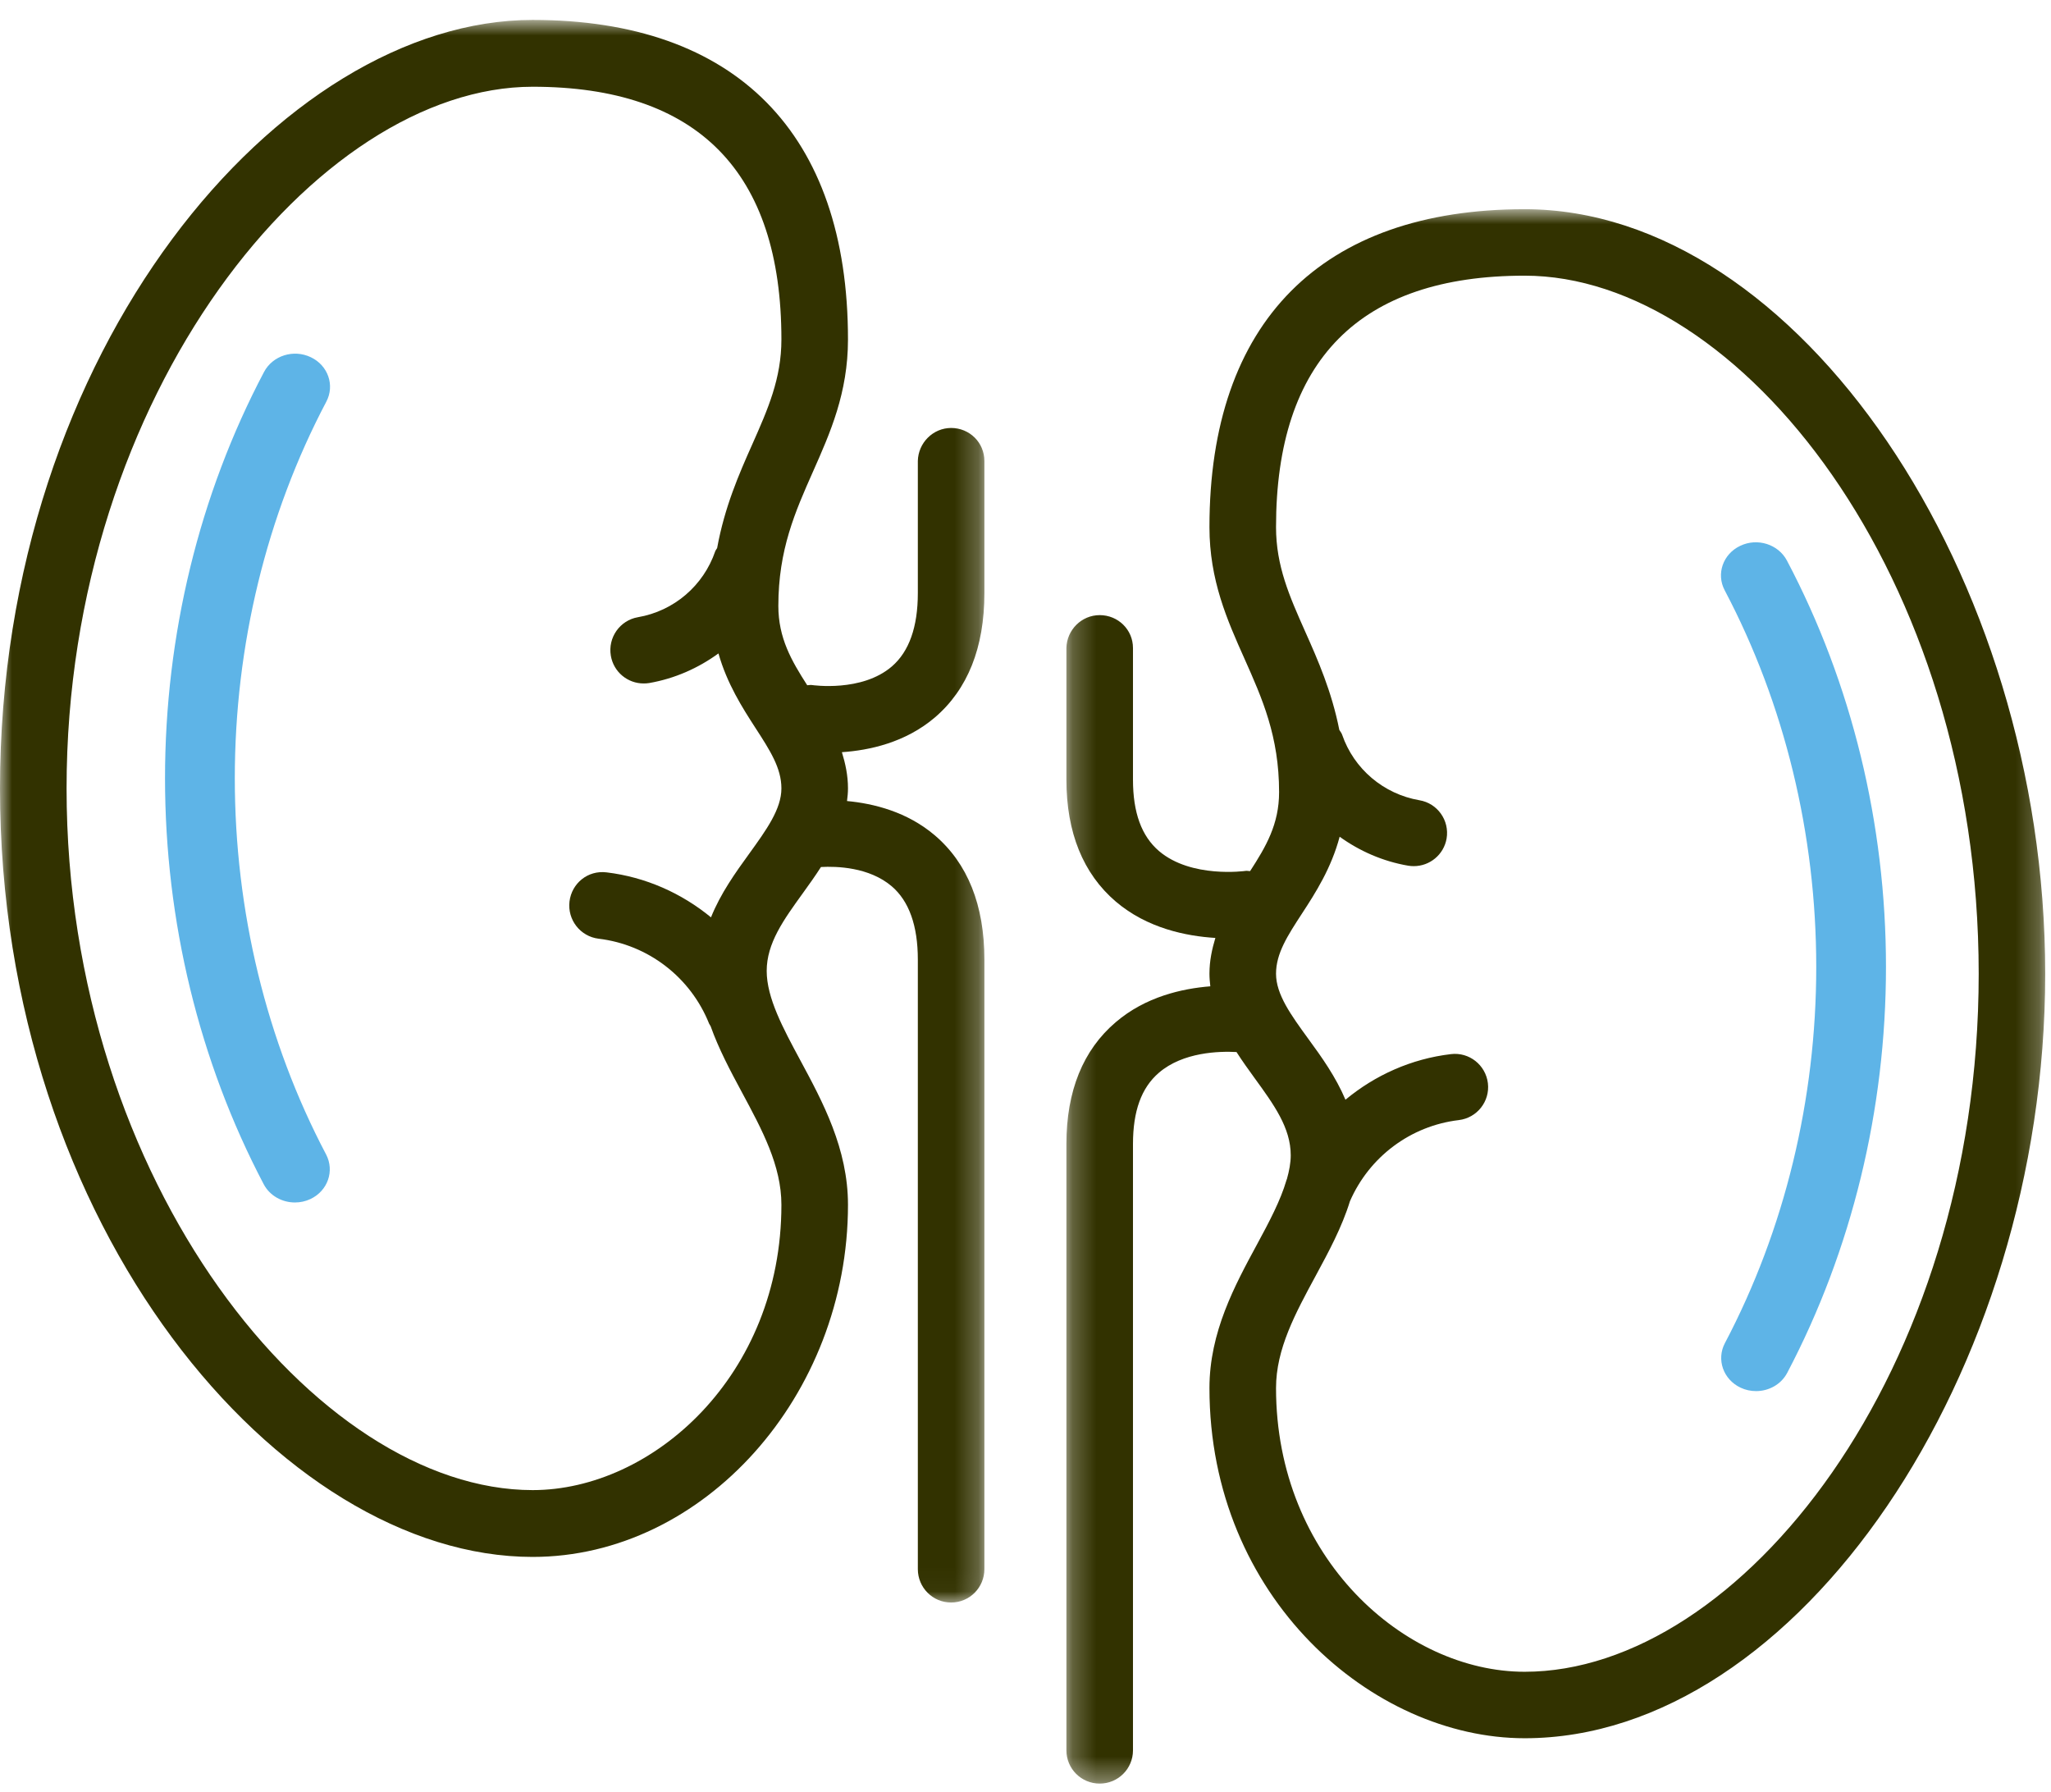 <?xml version="1.0" encoding="UTF-8"?>
<svg width="87px" height="76px" viewBox="0 0 87 76" version="1.1" xmlns="http://www.w3.org/2000/svg" xmlns:xlink="http://www.w3.org/1999/xlink">
    <!-- Generator: Sketch 62 (91390) - https://sketch.com -->
    <title>Renal</title>
    <desc>Created with Sketch.</desc>
    <defs>
        <polygon id="path-1" points="0.235 0.873 41.753 0.873 41.753 67.647 0.235 67.647"></polygon>
        <polygon id="path-3" points="0 0.845 41.756 0.845 41.756 67.967 0 67.967"></polygon>
    </defs>
    <g id="Design" stroke="none" stroke-width="1" fill="none" fill-rule="evenodd">
        <g id="research-landing-UI" transform="translate(-230, -2701)">
            <g id="Renal" transform="translate(230, 2701)">
                <g id="Group-3" transform="translate(45, 8)">
                    <mask id="mask-2" fill="white">
                        <use xlink:href="#path-1"></use>
                    </mask>
                    <g id="Clip-2"></g>
                    <path d="M19.674,62.904 C14.58,62.904 9.127,58.069 9.127,50.87 C9.127,49.214 9.944,47.708 10.807,46.114 C11.36,45.092 11.923,44.048 12.262,42.948 C13.083,41.065 14.832,39.75 16.879,39.506 C17.653,39.414 18.206,38.713 18.114,37.941 C18.02,37.168 17.32,36.614 16.546,36.708 C14.866,36.906 13.328,37.6 12.072,38.642 C11.662,37.672 11.062,36.831 10.495,36.058 C9.76,35.047 9.127,34.176 9.127,33.299 C9.127,32.437 9.613,31.69 10.23,30.743 C10.807,29.861 11.471,28.819 11.826,27.488 C12.678,28.1 13.66,28.532 14.732,28.716 C14.813,28.73 14.893,28.735 14.972,28.735 C15.646,28.735 16.242,28.252 16.362,27.566 C16.493,26.798 15.976,26.067 15.207,25.94 C13.689,25.678 12.431,24.614 11.931,23.161 C11.906,23.084 11.853,23.029 11.812,22.958 C11.487,21.324 10.904,19.995 10.365,18.789 C9.701,17.296 9.127,16.011 9.127,14.356 C9.127,7.282 12.675,3.692 19.674,3.692 C28.764,3.692 38.933,16.355 38.933,33.299 C38.933,50.246 28.764,62.904 19.674,62.904 M19.674,0.873 C11.053,0.873 6.303,5.662 6.303,14.356 C6.303,16.61 7.057,18.3 7.788,19.936 C8.542,21.628 9.257,23.228 9.257,25.598 C9.257,26.958 8.7,27.907 8.028,28.945 C7.964,28.948 7.902,28.926 7.836,28.937 C7.811,28.941 5.531,29.259 4.165,28.097 C3.422,27.462 3.059,26.468 3.059,25.064 L3.059,19.484 C3.059,18.705 2.427,18.089 1.648,18.089 C0.876,18.089 0.251,18.717 0.235,19.484 L0.235,25.064 C0.235,27.309 0.942,29.052 2.331,30.239 C3.66,31.372 5.324,31.705 6.554,31.78 C6.412,32.252 6.303,32.747 6.303,33.299 C6.303,33.482 6.32,33.657 6.34,33.832 C5.134,33.928 3.588,34.277 2.331,35.351 C0.94,36.534 0.235,38.274 0.235,40.52 L0.235,66.238 C0.235,67.017 0.868,67.647 1.648,67.647 C2.427,67.647 3.059,67.017 3.059,66.238 L3.059,40.52 C3.059,39.125 3.416,38.136 4.155,37.501 C5.182,36.614 6.732,36.581 7.45,36.619 C7.695,37.001 7.958,37.366 8.211,37.715 C9.036,38.85 9.751,39.831 9.751,41 C9.751,41.325 9.685,41.663 9.588,42.009 C9.585,42.02 9.577,42.028 9.574,42.039 C9.569,42.048 9.571,42.059 9.566,42.067 C9.317,42.918 8.838,43.822 8.325,44.77 C7.378,46.518 6.303,48.501 6.303,50.87 C6.303,59.756 13.217,65.723 19.674,65.723 C31.23,65.723 41.754,50.27 41.754,33.299 C41.754,16.329 31.23,0.873 19.674,0.873" id="Fill-1" fill="#323200" mask="url(#mask-2)"></path>
                </g>
                <path d="M73.816,23.151 C73.086,23.497 72.79,24.342 73.159,25.037 C75.698,29.852 77.042,35.377 77.042,41.009 C77.042,46.635 75.704,52.151 73.167,56.966 C72.801,57.661 73.098,58.506 73.829,58.853 C74.04,58.954 74.267,59 74.489,59 C75.032,59 75.553,58.718 75.812,58.224 C78.549,53.022 80,47.07 80,41.009 C80,34.942 78.548,28.982 75.8,23.777 C75.434,23.083 74.544,22.799 73.816,23.151 Z" id="Fill-4" fill="#5EB4E7"></path>
                <path d="M13.185,15.151 C12.452,14.799 11.564,15.083 11.199,15.777 C8.45,20.983 7,26.94 7,33.009 C7,39.065 8.447,45.018 11.185,50.224 C11.445,50.718 11.968,51 12.51,51 C12.733,51 12.958,50.954 13.171,50.853 C13.903,50.506 14.197,49.662 13.834,48.966 C11.296,44.151 9.96,38.631 9.96,33.009 C9.96,27.376 11.302,21.853 13.842,17.036 C14.209,16.343 13.915,15.497 13.185,15.151" id="Fill-6" fill="#5EB4E7"></path>
                <g id="Group-10">
                    <mask id="mask-4" fill="white">
                        <use xlink:href="#path-3"></use>
                    </mask>
                    <g id="Clip-9"></g>
                    <path d="M31.778,36.21 C31.195,37.015 30.568,37.89 30.159,38.907 C28.91,37.881 27.388,37.199 25.729,36.999 C24.935,36.902 24.252,37.461 24.157,38.235 C24.065,39.014 24.618,39.719 25.393,39.813 C27.494,40.064 29.29,41.446 30.079,43.415 C30.098,43.456 30.124,43.485 30.143,43.523 C30.487,44.49 30.979,45.413 31.466,46.319 C32.328,47.92 33.146,49.435 33.146,51.099 C33.146,58.339 27.689,63.199 22.593,63.199 C13.451,63.199 2.824,50.2 2.824,33.438 C2.824,16.678 13.451,3.679 22.593,3.679 C29.595,3.679 33.146,7.286 33.146,14.398 C33.146,16.059 32.572,17.354 31.908,18.85 C31.344,20.114 30.737,21.506 30.42,23.244 C30.396,23.294 30.357,23.329 30.339,23.381 C29.838,24.843 28.585,25.915 27.063,26.177 C26.295,26.308 25.779,27.041 25.911,27.812 C26.028,28.502 26.625,28.987 27.3,28.987 C27.38,28.987 27.459,28.983 27.541,28.969 C28.624,28.78 29.618,28.338 30.476,27.713 C30.839,28.994 31.484,30.006 32.042,30.869 C32.659,31.821 33.146,32.571 33.146,33.438 C33.146,34.317 32.511,35.194 31.778,36.21 M40.346,18.151 C39.576,18.151 38.949,18.784 38.933,19.553 L38.933,25.159 C38.933,26.589 38.563,27.635 37.833,28.264 C36.556,29.365 34.471,29.058 34.44,29.054 C34.371,29.043 34.307,29.063 34.241,29.063 C33.572,28.02 33.016,27.061 33.016,25.696 C33.016,23.316 33.73,21.706 34.485,20.004 C35.215,18.36 35.97,16.661 35.97,14.398 C35.97,5.659 31.22,0.845 22.593,0.845 C11.929,0.845 0,14.785 0,33.438 C0,52.093 11.929,66.033 22.593,66.033 C29.843,66.033 35.97,59.195 35.97,51.099 C35.97,48.717 34.895,46.727 33.948,44.97 C33.215,43.608 32.522,42.325 32.522,41.179 C32.522,40.003 33.236,39.016 34.062,37.873 C34.315,37.522 34.577,37.157 34.824,36.772 C35.485,36.736 36.869,36.774 37.825,37.589 C38.56,38.217 38.933,39.262 38.933,40.698 L38.933,66.55 C38.933,67.334 39.565,67.967 40.346,67.967 C41.126,67.967 41.756,67.334 41.756,66.55 L41.756,40.698 C41.756,38.391 41.048,36.617 39.651,35.427 C38.475,34.427 37.059,34.08 35.929,33.974 C35.951,33.8 35.97,33.623 35.97,33.438 C35.97,32.879 35.859,32.382 35.712,31.902 C36.869,31.824 38.399,31.498 39.651,30.433 C41.048,29.24 41.756,27.467 41.756,25.159 L41.756,19.553 C41.756,18.769 41.126,18.151 40.346,18.151" id="Fill-8" fill="#323200" mask="url(#mask-4)"></path>
                </g>
            </g>
        </g>
    </g>
</svg>